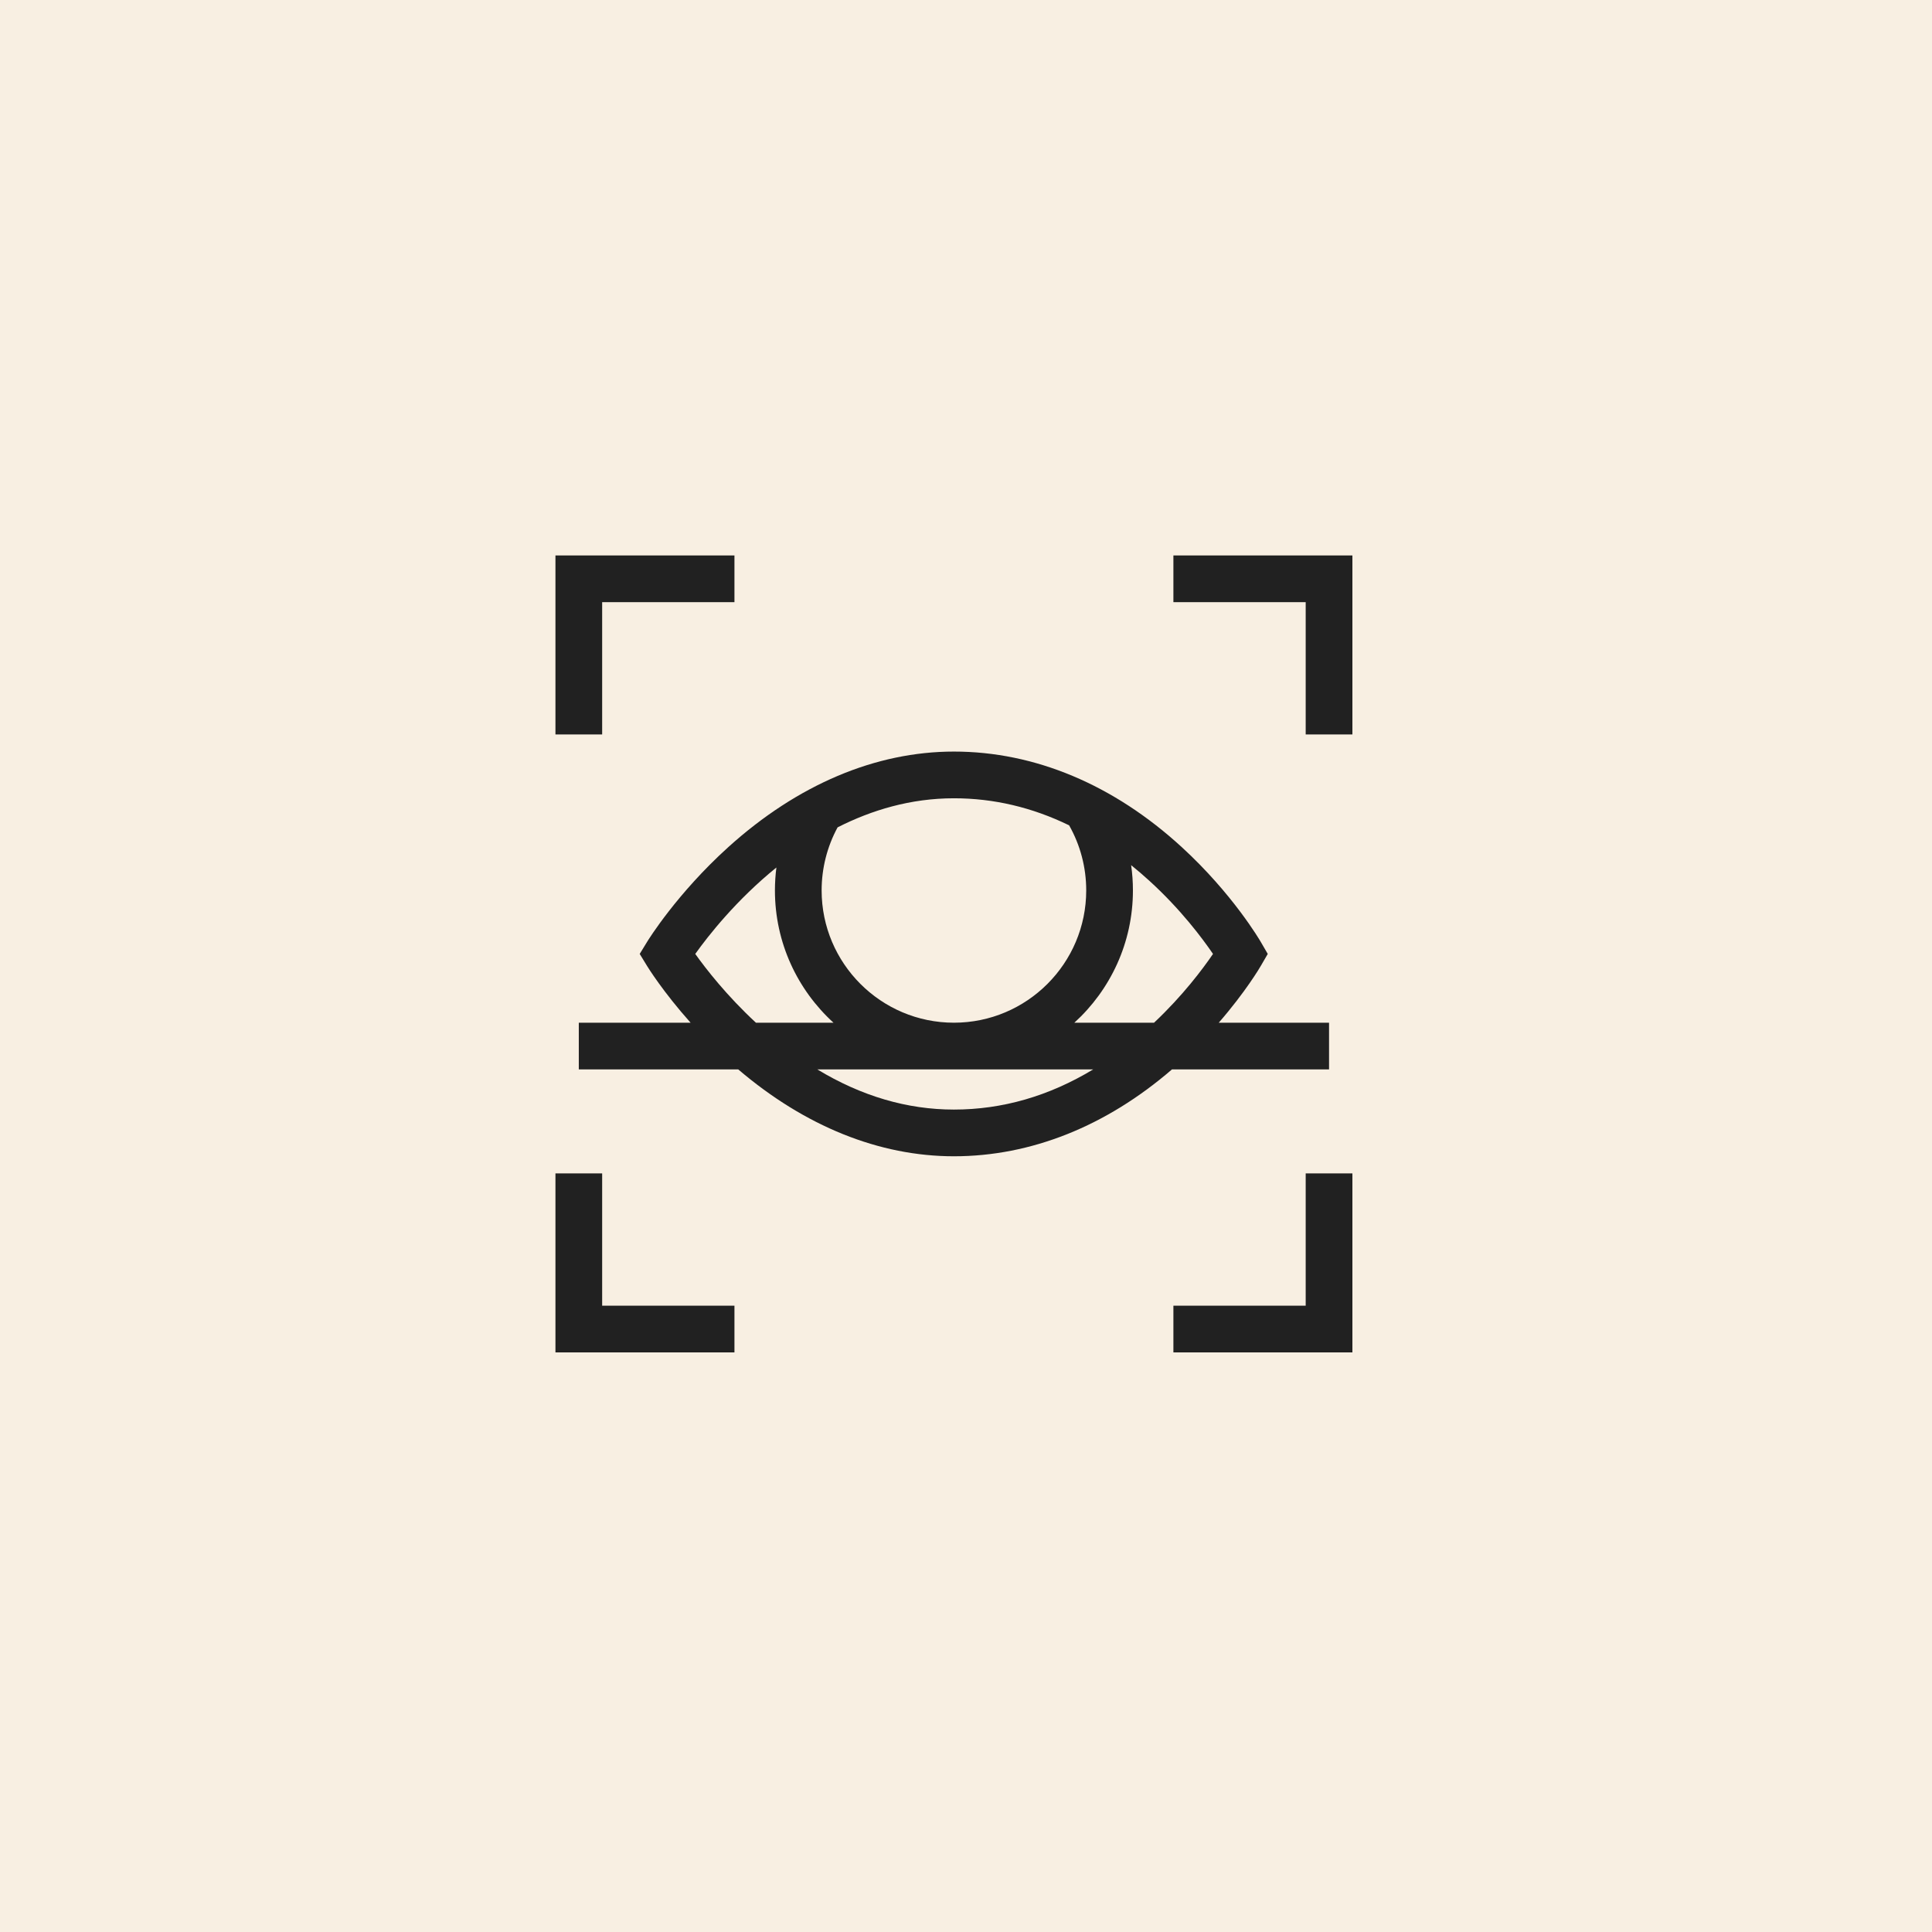 <?xml version="1.0" encoding="UTF-8"?>
<svg xmlns="http://www.w3.org/2000/svg" width="80" height="80" viewBox="0 0 80 80" fill="none">
  <path d="M0 0H80V80H0V0Z" fill="#F8EFE2"></path>
  <path d="M24.934 48.588H23V56H30.412V54.066H24.934V48.588Z" fill="#212121"></path>
  <path d="M54.066 54.066H48.588V56H56V48.588H54.066V54.066Z" fill="#212121"></path>
  <path d="M24.934 24.934H30.412V23H23V30.412H24.934V24.934Z" fill="#212121"></path>
  <path d="M48.588 23V24.934H54.066V30.412H56V23H48.588Z" fill="#212121"></path>
  <path d="M48.529 44.282H55.033V42.348H50.466C51.586 41.06 52.181 40.043 52.214 39.984L52.495 39.5L52.214 39.016C52.168 38.935 51.044 37.013 48.938 35.081C46.113 32.49 42.849 31.121 39.5 31.121C36.254 31.121 33.024 32.489 30.159 35.076C28.029 37.001 26.847 38.915 26.798 38.995L26.489 39.5L26.798 40.005C26.833 40.062 27.455 41.07 28.596 42.348H23.967V44.282H30.569C33.33 46.637 36.407 47.879 39.5 47.879C42.689 47.879 45.8 46.637 48.529 44.282ZM50.228 39.5C49.81 40.113 48.981 41.225 47.787 42.348H44.487C45.976 40.992 46.912 39.038 46.912 36.87C46.912 36.518 46.887 36.169 46.838 35.824C47.091 36.028 47.341 36.242 47.589 36.468C48.891 37.653 49.788 38.854 50.228 39.5ZM44.27 34.175C44.734 34.994 44.978 35.92 44.978 36.87C44.978 39.891 42.521 42.348 39.5 42.348C36.479 42.348 34.022 39.891 34.022 36.87C34.022 35.954 34.25 35.057 34.683 34.259C36.093 33.543 37.71 33.055 39.5 33.055C41.147 33.055 42.741 33.431 44.27 34.175ZM28.789 39.5C29.327 38.746 30.485 37.27 32.149 35.921C32.109 36.234 32.088 36.551 32.088 36.87C32.088 39.038 33.024 40.992 34.513 42.348H31.302C30.092 41.229 29.232 40.12 28.789 39.5ZM45.266 44.282C43.438 45.387 41.508 45.945 39.5 45.945C37.562 45.945 35.668 45.387 33.843 44.282H45.266Z" fill="#212121"></path>
</svg>
